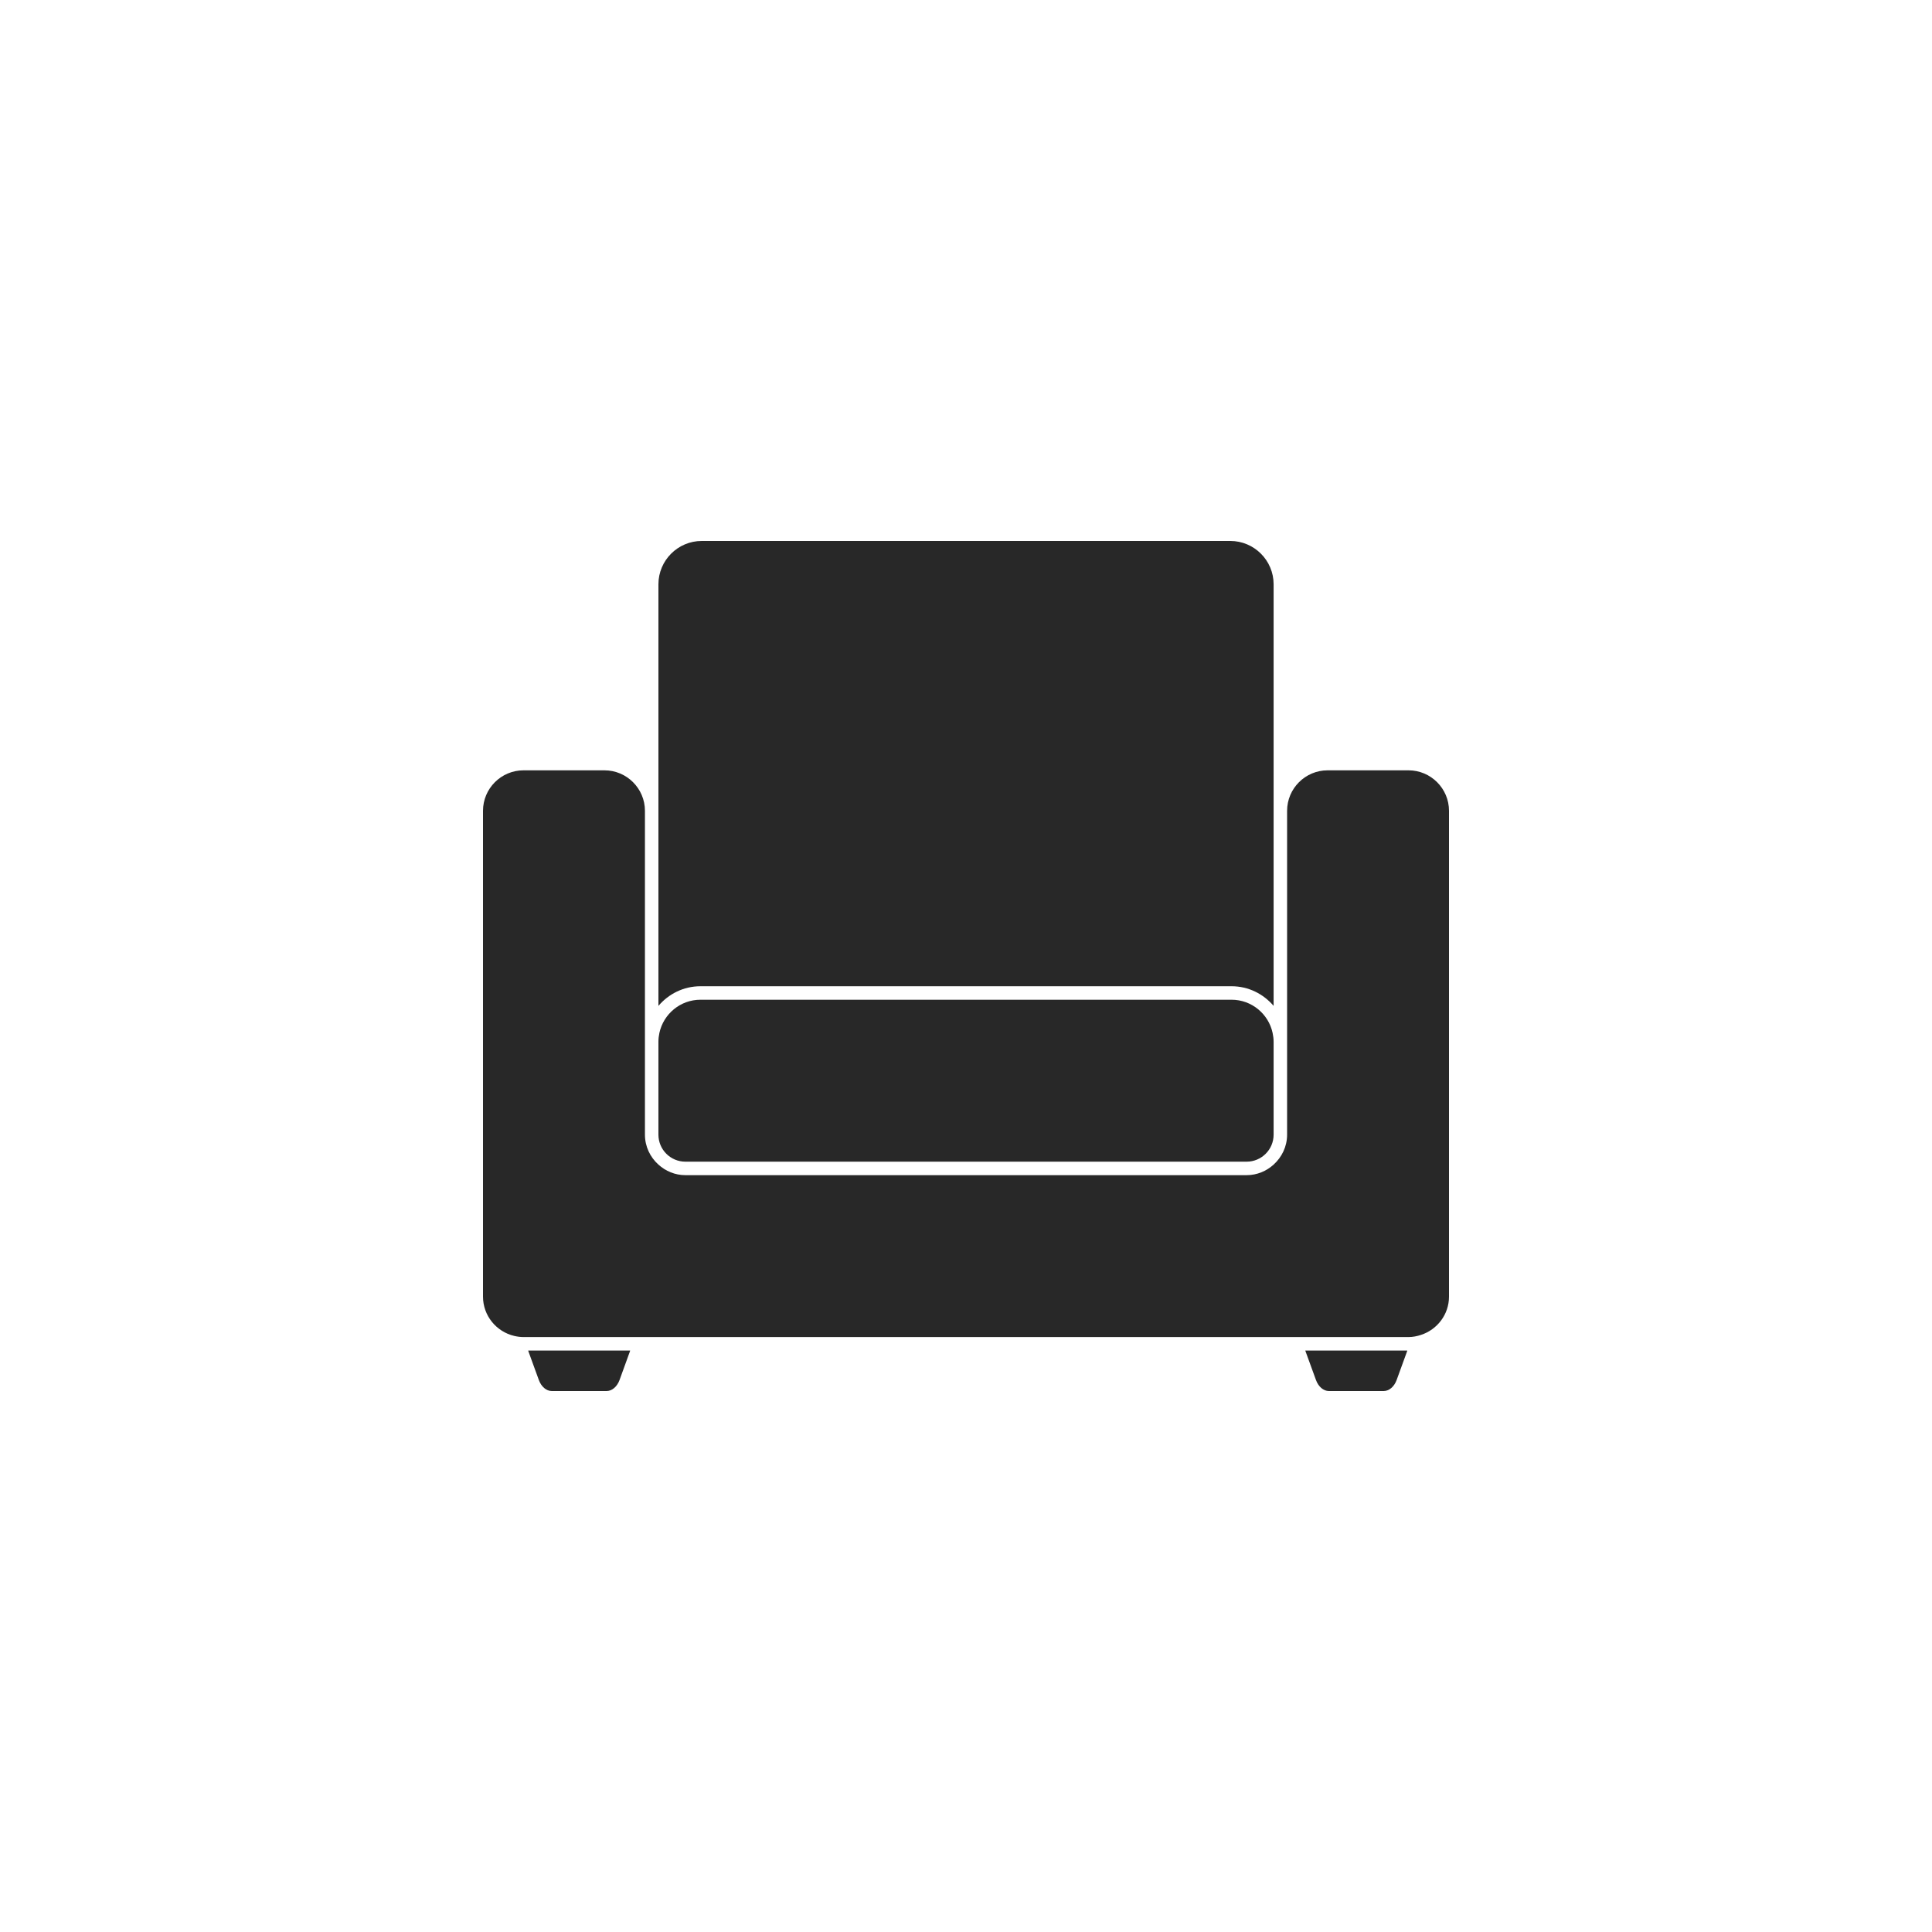 <svg width="50" height="50" viewBox="0 0 50 50" fill="none" xmlns="http://www.w3.org/2000/svg">
<path d="M17.04 26.961C17.04 26.882 17.049 26.806 17.065 26.732C17.171 26.242 17.607 25.873 18.128 25.873H31.873C32.394 25.873 32.83 26.242 32.935 26.732C32.951 26.806 32.961 26.882 32.961 26.961V29.365C32.961 29.751 32.648 30.064 32.262 30.064H17.738C17.352 30.064 17.04 29.751 17.04 29.365V26.961ZM17.04 15.121C17.04 14.503 17.543 14 18.161 14H31.84C32.458 14 32.961 14.503 32.961 15.121V26.032C32.697 25.723 32.31 25.524 31.873 25.524H18.128C17.69 25.524 17.303 25.723 17.04 26.032V15.121ZM16.303 34.972L16.034 35.714C15.97 35.888 15.839 36 15.698 36H14.281C14.14 36 14.008 35.888 13.945 35.714L13.675 34.972C13.673 34.966 13.673 34.959 13.671 34.952H16.308C16.306 34.959 16.305 34.966 16.303 34.972ZM36.415 34.972L36.145 35.714C36.082 35.888 35.95 36 35.809 36H34.392C34.252 36 34.12 35.888 34.057 35.714L33.787 34.972C33.785 34.966 33.784 34.959 33.782 34.952H36.419C36.417 34.959 36.417 34.966 36.415 34.972ZM37.5 33.556C37.5 34.02 37.194 34.411 36.775 34.547C36.672 34.581 36.566 34.603 36.453 34.603H13.548C13.466 34.603 13.387 34.592 13.31 34.574C12.847 34.466 12.5 34.051 12.5 33.556V20.984C12.5 20.407 12.97 19.936 13.548 19.936H15.643C16.221 19.936 16.691 20.407 16.691 20.984V29.365C16.691 29.674 16.827 29.948 17.04 30.14C17.226 30.308 17.469 30.413 17.738 30.413H32.262C32.532 30.413 32.775 30.308 32.961 30.14C33.173 29.948 33.31 29.674 33.31 29.365V20.984C33.31 20.407 33.78 19.936 34.358 19.936H36.453C37.03 19.936 37.5 20.407 37.5 20.984V33.556Z" fill="#282828"/>
</svg>
